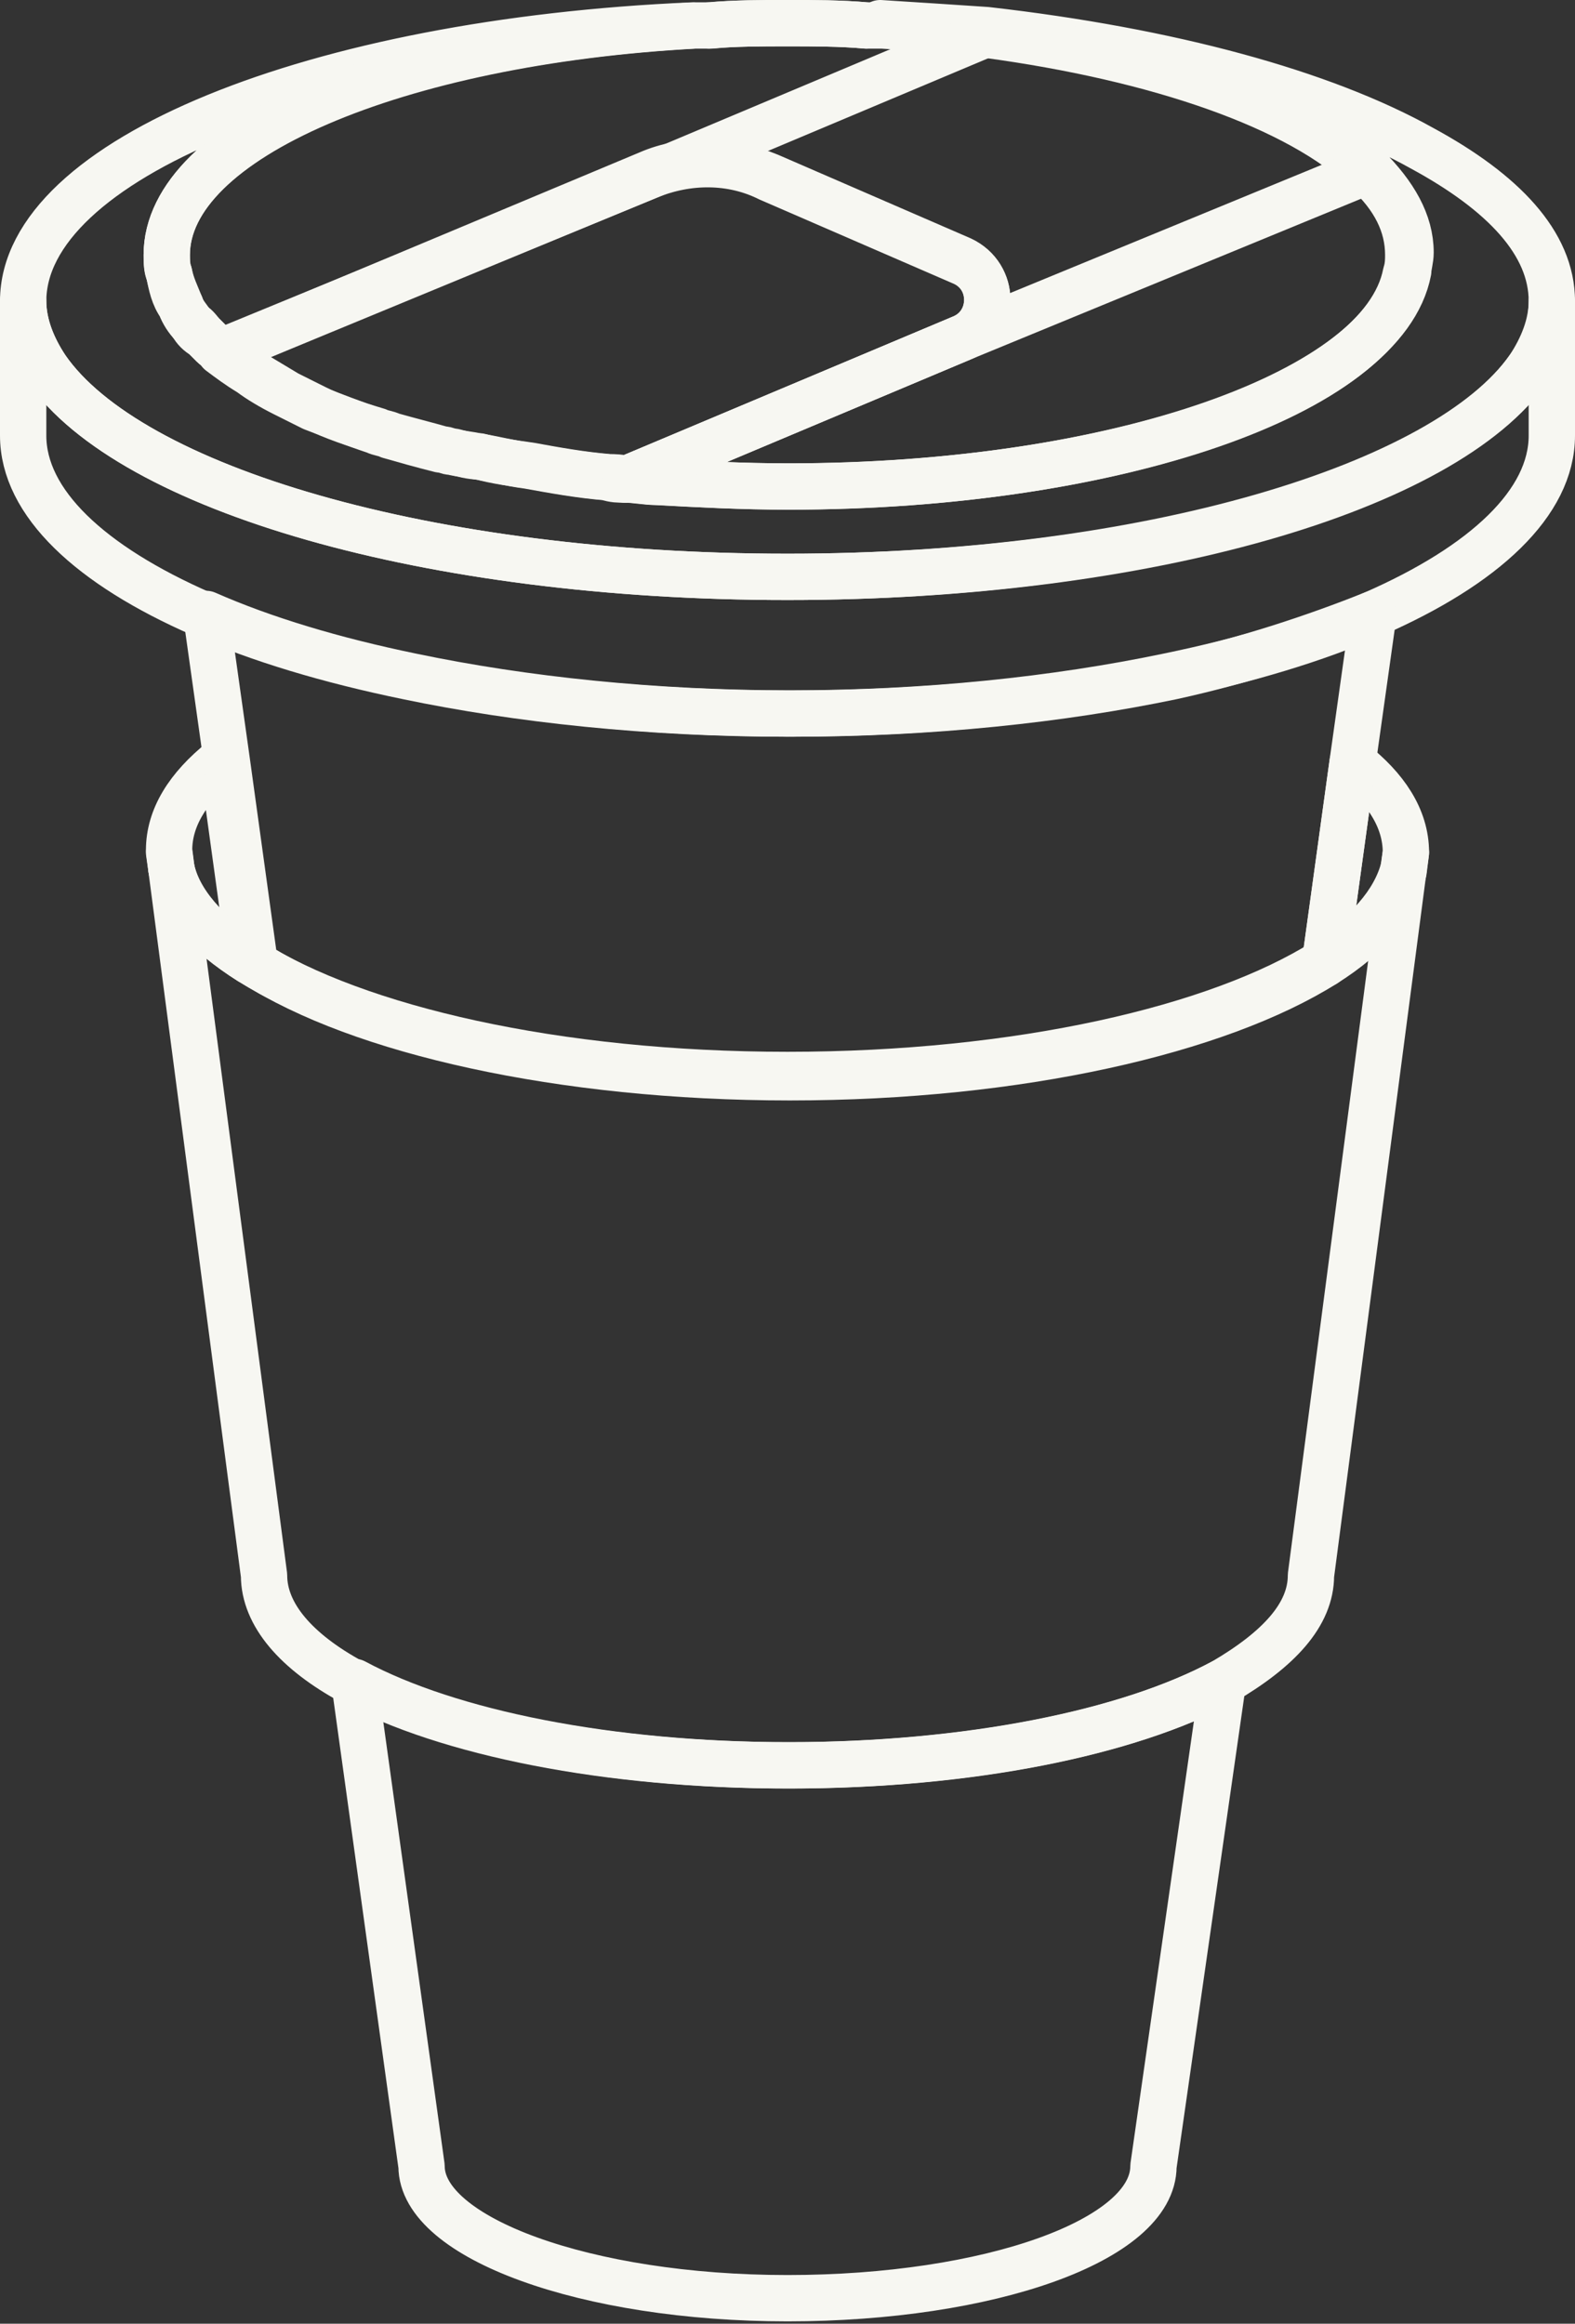 <?xml version="1.0" encoding="UTF-8"?> <!-- Generator: Adobe Illustrator 27.3.1, SVG Export Plug-In . SVG Version: 6.00 Build 0) --> <svg xmlns="http://www.w3.org/2000/svg" xmlns:xlink="http://www.w3.org/1999/xlink" id="Layer_1" x="0px" y="0px" viewBox="0 0 68 100.3" style="enable-background:new 0 0 68 100.3;" xml:space="preserve"><rect x="0" y="0" width="68" height="100.3" fill="#333333" stroke="none"/> <style type="text/css"> .st0{fill:none;stroke:#F7F7F2;stroke-width:2;stroke-linecap:round;stroke-linejoin:round;} </style> <g> <path class="st0" d="M37.4,1.1C36.3,1,35.1,1,34,1s-2.3,0-3.4,0.1C31.7,1,32.9,1,34,1S36.3,1,37.4,1.1z"></path> <path class="st0" d="M67,13c0,1-0.4,2-1,2.9c-3.6,5.2-16.5,9-32,9s-28.4-3.8-32-9C1.4,15,1,14,1,13C1,6.9,13.6,1.8,29.9,1.1 C17,1.8,7.2,6,7.2,11c0,0.2,0,0.5,0.1,0.8c0.1,0.5,0.3,0.9,0.5,1.4c0.1,0.3,0.3,0.5,0.5,0.8c0.1,0.2,0.3,0.4,0.5,0.5 c0.1,0.1,0.2,0.2,0.3,0.3c0,0,0.1,0.1,0.1,0.1c0.1,0.1,0.3,0.2,0.4,0.3l0,0c0.4,0.3,0.8,0.6,1.3,0.9c0.5,0.3,1,0.6,1.5,0.9 c0.2,0.1,0.4,0.2,0.6,0.3c0.2,0.1,0.4,0.2,0.6,0.3c0.8,0.4,1.7,0.7,2.7,1c0.2,0.1,0.4,0.1,0.6,0.2c0.7,0.2,1.5,0.4,2.2,0.6 c0.2,0,0.3,0.1,0.5,0.1c0.4,0.1,0.7,0.2,1.1,0.2c0.7,0.2,1.5,0.3,2.2,0.4c1.1,0.2,2.2,0.4,3.4,0.5c0.2,0,0.5,0,0.8,0.1h0 c0.4,0,0.9,0.1,1.3,0.1c1.8,0.1,3.7,0.2,5.7,0.2c14.1,0,25.7-4.1,26.7-9.3c0-0.2,0.1-0.5,0.1-0.8c0-1.3-0.7-2.5-1.9-3.7 c-2.9-2.8-8.9-4.9-16.5-5.8c-1.4-0.2-2.9-0.3-4.5-0.4c1.6,0.1,3.1,0.2,4.6,0.3C50.5,2.2,57.1,4,61.4,6.4C64.9,8.3,67,10.5,67,13 L67,13z"></path> <path class="st0" d="M60.8,11c0,0.2,0,0.5-0.1,0.8C59.7,17,48.1,21,34,21c-2,0-3.8-0.1-5.7-0.2c-0.4,0-0.9-0.1-1.3-0.1h0l14.5-6.1 c1.5-0.6,1.5-2.7,0-3.4l-8.3-3.6c-1.7-0.7-3.6-0.8-5.2-0.1L9.6,15.2l0,0c-0.1-0.1-0.3-0.2-0.4-0.3c0,0-0.1-0.1-0.1-0.1 c-0.1-0.1-0.2-0.2-0.3-0.3c-0.2-0.2-0.3-0.4-0.5-0.5c-0.2-0.2-0.4-0.5-0.5-0.8c-0.3-0.4-0.4-0.9-0.5-1.4c-0.1-0.2-0.1-0.5-0.1-0.8 c0-5,9.9-9.2,22.8-9.9c0.2,0,0.5,0,0.7,0C31.7,1,32.9,1,34,1s2.3,0,3.4,0.1c0.2,0,0.5,0,0.7,0c1.5,0.1,3,0.2,4.5,0.4 C50,2.5,56.1,4.6,59,7.4C60.2,8.5,60.8,9.7,60.8,11L60.8,11z"></path> <path class="st0" d="M67,13v5.8c0,2.9-2.9,5.6-7.7,7.7c-2.5,1.1-5.5,2-8.9,2.7c-4.8,1-10.4,1.6-16.4,1.6s-11.6-0.6-16.4-1.6 c-3.4-0.7-6.4-1.6-8.9-2.7C3.9,24.4,1,21.7,1,18.8V13c0,1,0.4,2,1,2.9c3.6,5.2,16.5,9,32,9s28.4-3.9,32-9C66.7,15,67,14,67,13z"></path> <path class="st0" d="M10.8,41.5c-1.9-1.2-3.1-2.5-3.4-4l-0.1-0.8c0-1.4,0.8-2.7,2.3-3.9L10.8,41.5z"></path> <path class="st0" d="M60.7,36.8l-0.1,0.8c-0.3,1.4-1.5,2.8-3.4,4l1.2-8.7C59.8,34,60.7,35.3,60.7,36.8z"></path> <path class="st0" d="M52.8,72.6l-3,20.9c0,3.2-7.1,5.7-15.8,5.7s-15.8-2.6-15.8-5.7l-2.9-20.9c4.1,2.2,11,3.6,18.8,3.6 S48.7,74.8,52.8,72.6z"></path> <path class="st0" d="M59.3,26.5l-0.9,6.4l-1.2,8.7c-4.6,2.9-13.2,4.9-23.1,4.9s-18.6-2-23.1-4.9l-1.2-8.7l-0.9-6.4 c2.5,1.1,5.5,2,8.9,2.7c4.8,1,10.4,1.6,16.4,1.6s11.6-0.6,16.4-1.6C53.8,28.5,56.8,27.5,59.3,26.5L59.3,26.5z"></path> <path class="st0" d="M60.6,37.5l-4,30.5c0,1.7-1.4,3.2-3.8,4.6c-4.1,2.2-11,3.6-18.8,3.6s-14.7-1.4-18.8-3.6 c-2.4-1.3-3.8-2.9-3.8-4.6L7.4,37.5c0.3,1.4,1.5,2.8,3.4,4c4.6,2.9,13.2,4.9,23.2,4.9s18.6-2,23.2-4.9C59,40.3,60.2,39,60.6,37.5z"></path> <line class="st0" x1="7.4" y1="37.5" x2="7.3" y2="36.8"></line> <line class="st0" x1="60.7" y1="36.8" x2="60.6" y2="37.5"></line> <path class="st0" d="M41.5,14.6L27,20.7c-0.3,0-0.5,0-0.8-0.1c-1.2-0.1-2.3-0.3-3.4-0.5c-0.8-0.1-1.5-0.3-2.2-0.4 c-0.4-0.1-0.7-0.1-1.1-0.2c-0.2,0-0.3-0.1-0.5-0.1c-0.8-0.2-1.5-0.4-2.2-0.6c-0.2-0.1-0.4-0.1-0.6-0.2c-0.9-0.3-1.9-0.7-2.7-1 c-0.2-0.1-0.4-0.2-0.6-0.3c-0.2-0.1-0.4-0.2-0.6-0.3c-0.6-0.3-1.1-0.6-1.5-0.9c-0.5-0.3-0.9-0.6-1.3-0.9L28,7.6 c1.7-0.7,3.6-0.7,5.2,0.1l8.3,3.6C43,11.9,43,14,41.5,14.6L41.5,14.6z"></path> </g> <polyline class="st0" points="27,20.7 41.5,14.6 59,7.4 "></polyline> <polyline class="st0" points="9.6,15.2 28,7.6 42.5,1.5 "></polyline> </svg> 